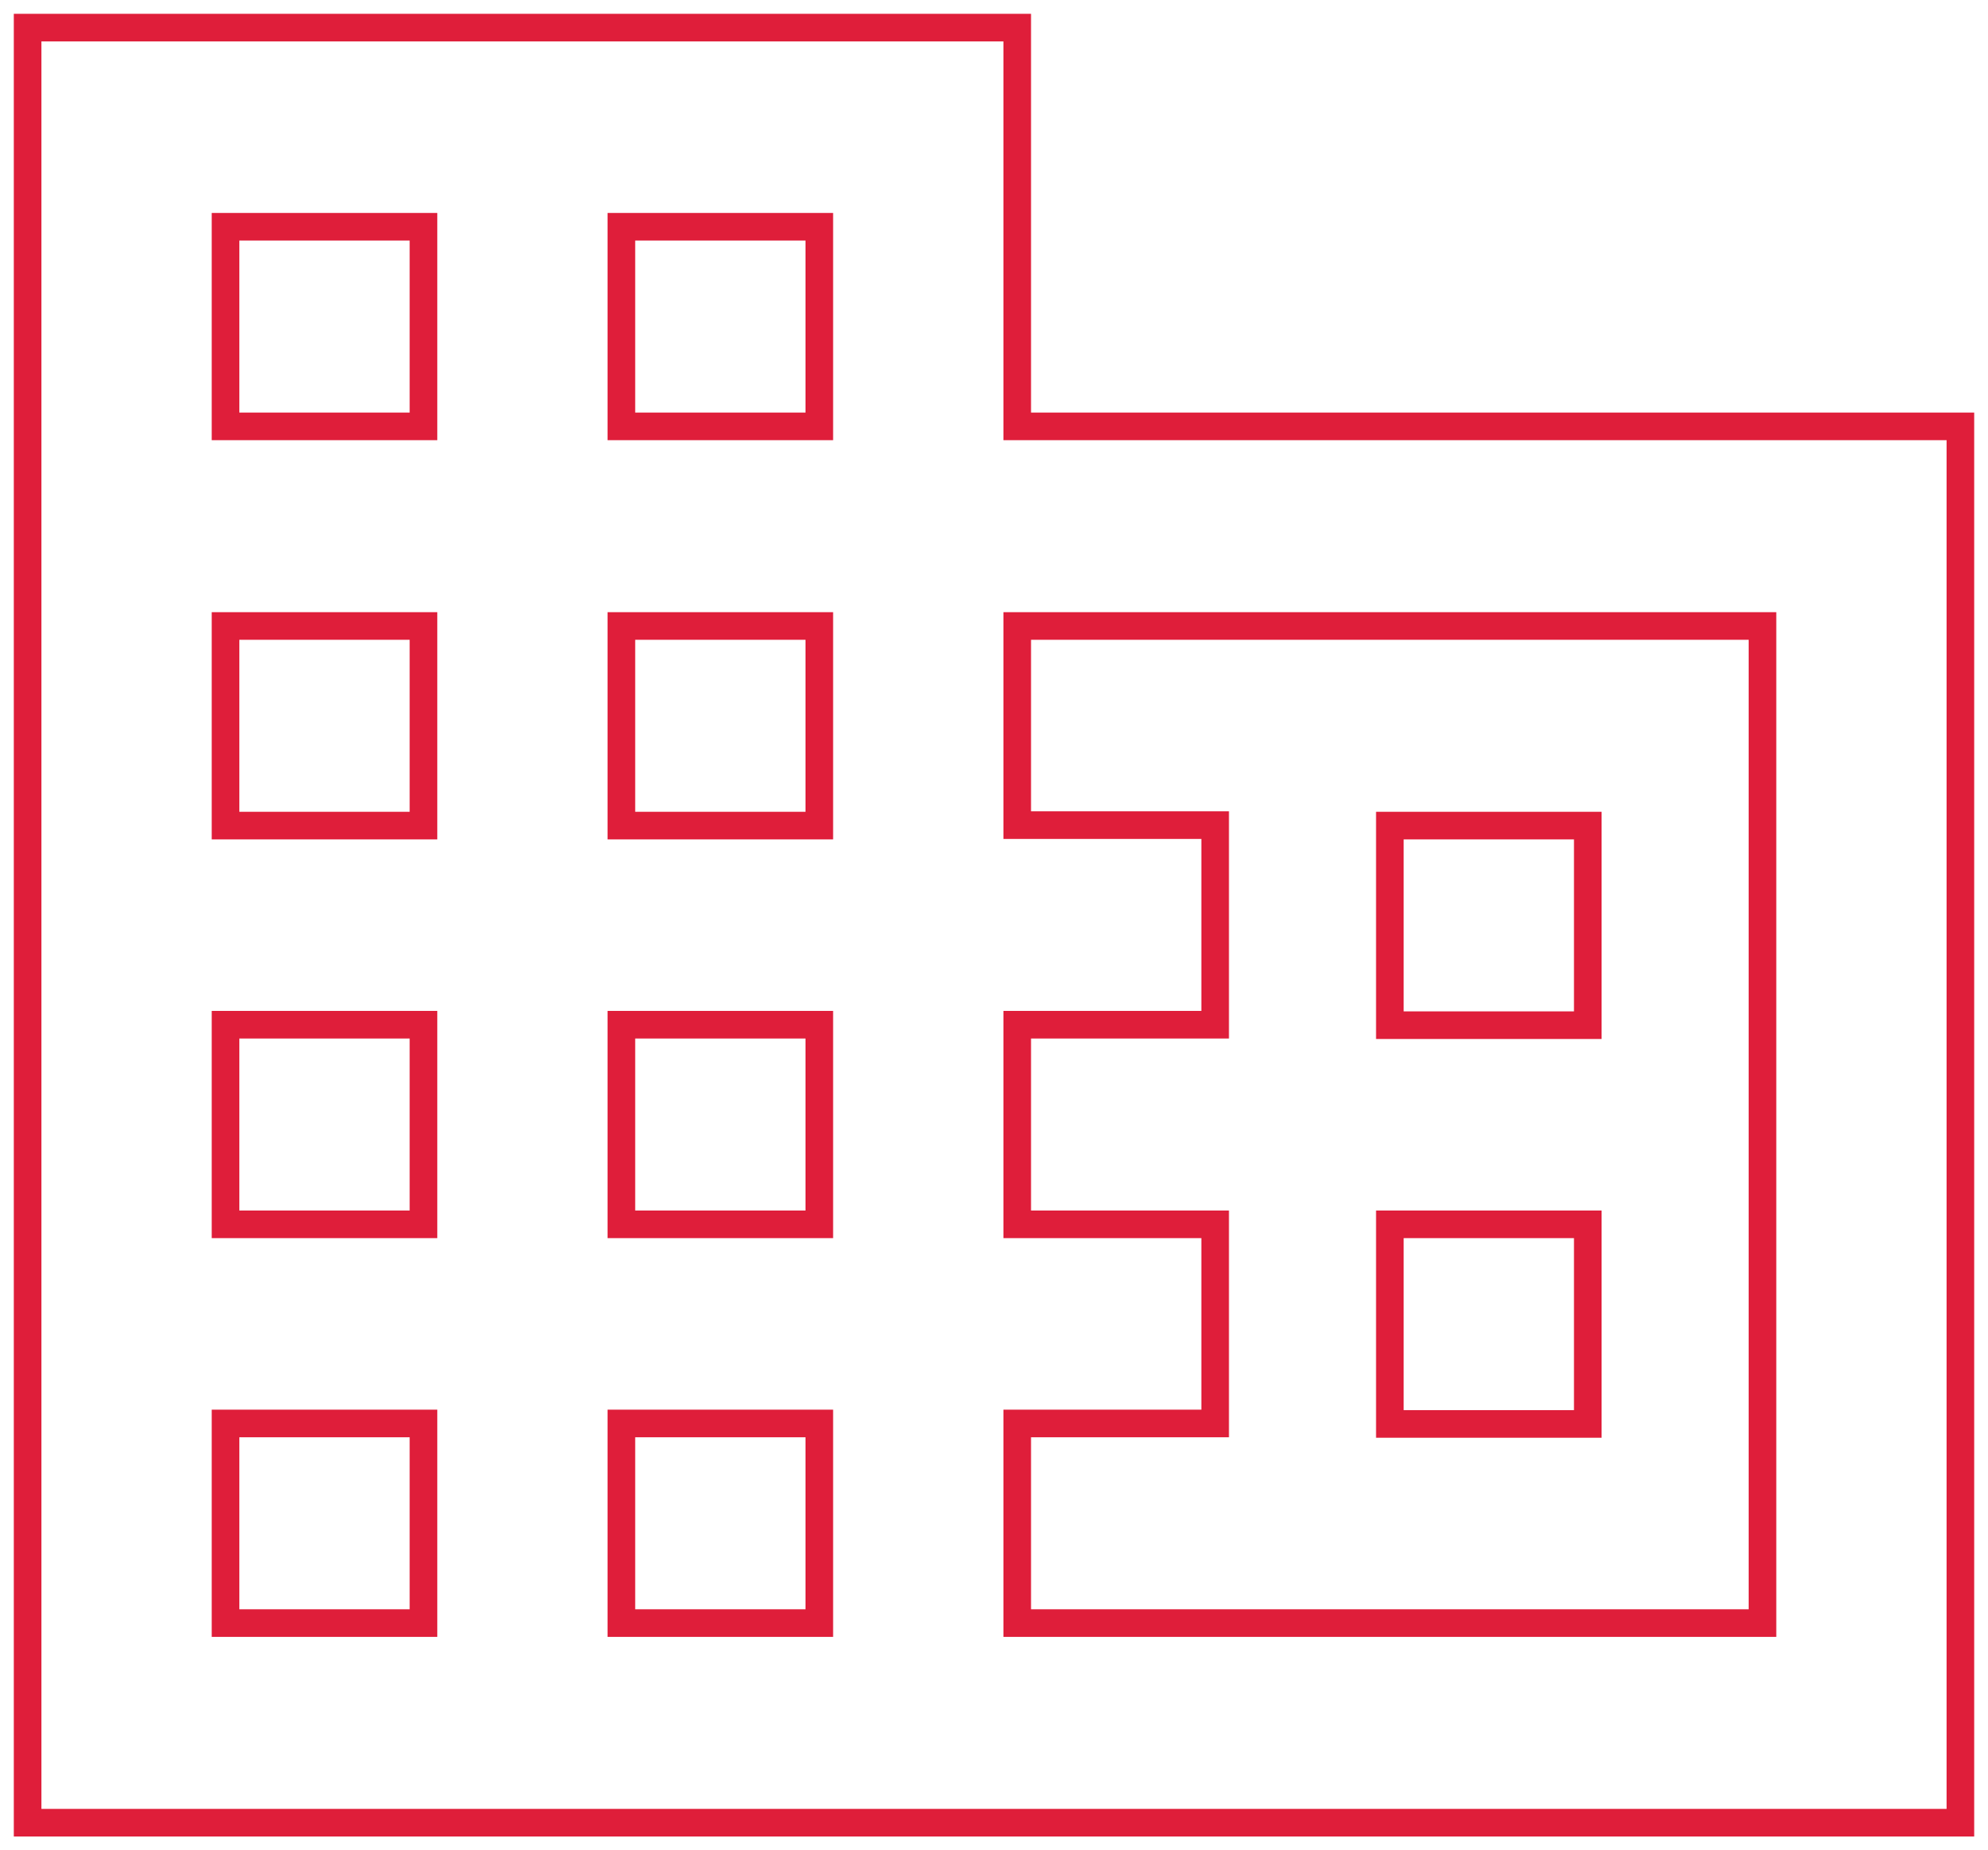<?xml version="1.0" encoding="UTF-8"?>
<svg width="72px" height="67px" viewBox="0 0 72 67" version="1.1" xmlns="http://www.w3.org/2000/svg" xmlns:xlink="http://www.w3.org/1999/xlink">
    <!-- Generator: Sketch 55.2 (78181) - https://sketchapp.com -->
    <title>md-business</title>
    <desc>Created with Sketch.</desc>
    <g id="Symbols" stroke="none" stroke-width="1" fill="none" fill-rule="evenodd">
        <g id="modules/Stats" transform="translate(-399, -271)" fill-rule="nonzero" stroke="#DF1E3A">
            <g id="stats">
                <g id="stats-wrapper">
                    <g id="stat" transform="translate(300, 272)">
                        <g id="md-business" transform="translate(100, 0)">
                            <path d="M35.841,14.439 L35.841,0 L0,0 L0,65 L70,65 L70,14.439 L35.841,14.439 Z M14.337,57.772 L7.168,57.772 L7.168,50.544 L14.337,50.544 L14.337,57.772 Z M14.337,43.333 L7.168,43.333 L7.168,36.105 L14.337,36.105 L14.337,43.333 Z M14.337,28.895 L7.168,28.895 L7.168,21.667 L14.337,21.667 L14.337,28.895 Z M14.337,14.439 L7.168,14.439 L7.168,7.211 L14.337,7.211 L14.337,14.439 Z M28.673,57.772 L21.505,57.772 L21.505,50.544 L28.673,50.544 L28.673,57.772 Z M28.673,43.333 L21.505,43.333 L21.505,36.105 L28.673,36.105 L28.673,43.333 L28.673,43.333 Z M28.673,28.895 L21.505,28.895 L21.505,21.667 L28.673,21.667 L28.673,28.895 L28.673,28.895 Z M28.673,14.439 L21.505,14.439 L21.505,7.211 L28.673,7.211 L28.673,14.439 Z M62.832,57.772 L35.841,57.772 L35.841,50.544 L43.01,50.544 L43.01,43.333 L35.841,43.333 L35.841,36.105 L43.01,36.105 L43.01,28.878 L35.841,28.878 L35.841,21.667 L62.832,21.667 L62.832,57.772 L62.832,57.772 Z M56.505,28.895 L49.337,28.895 L49.337,36.122 L56.505,36.122 L56.505,28.895 L56.505,28.895 Z M56.505,43.333 L49.337,43.333 L49.337,50.561 L56.505,50.561 L56.505,43.333 L56.505,43.333 Z" id="Shape"></path>
                        </g>
                    </g>
                </g>
            </g>
        </g>
    </g>
</svg>